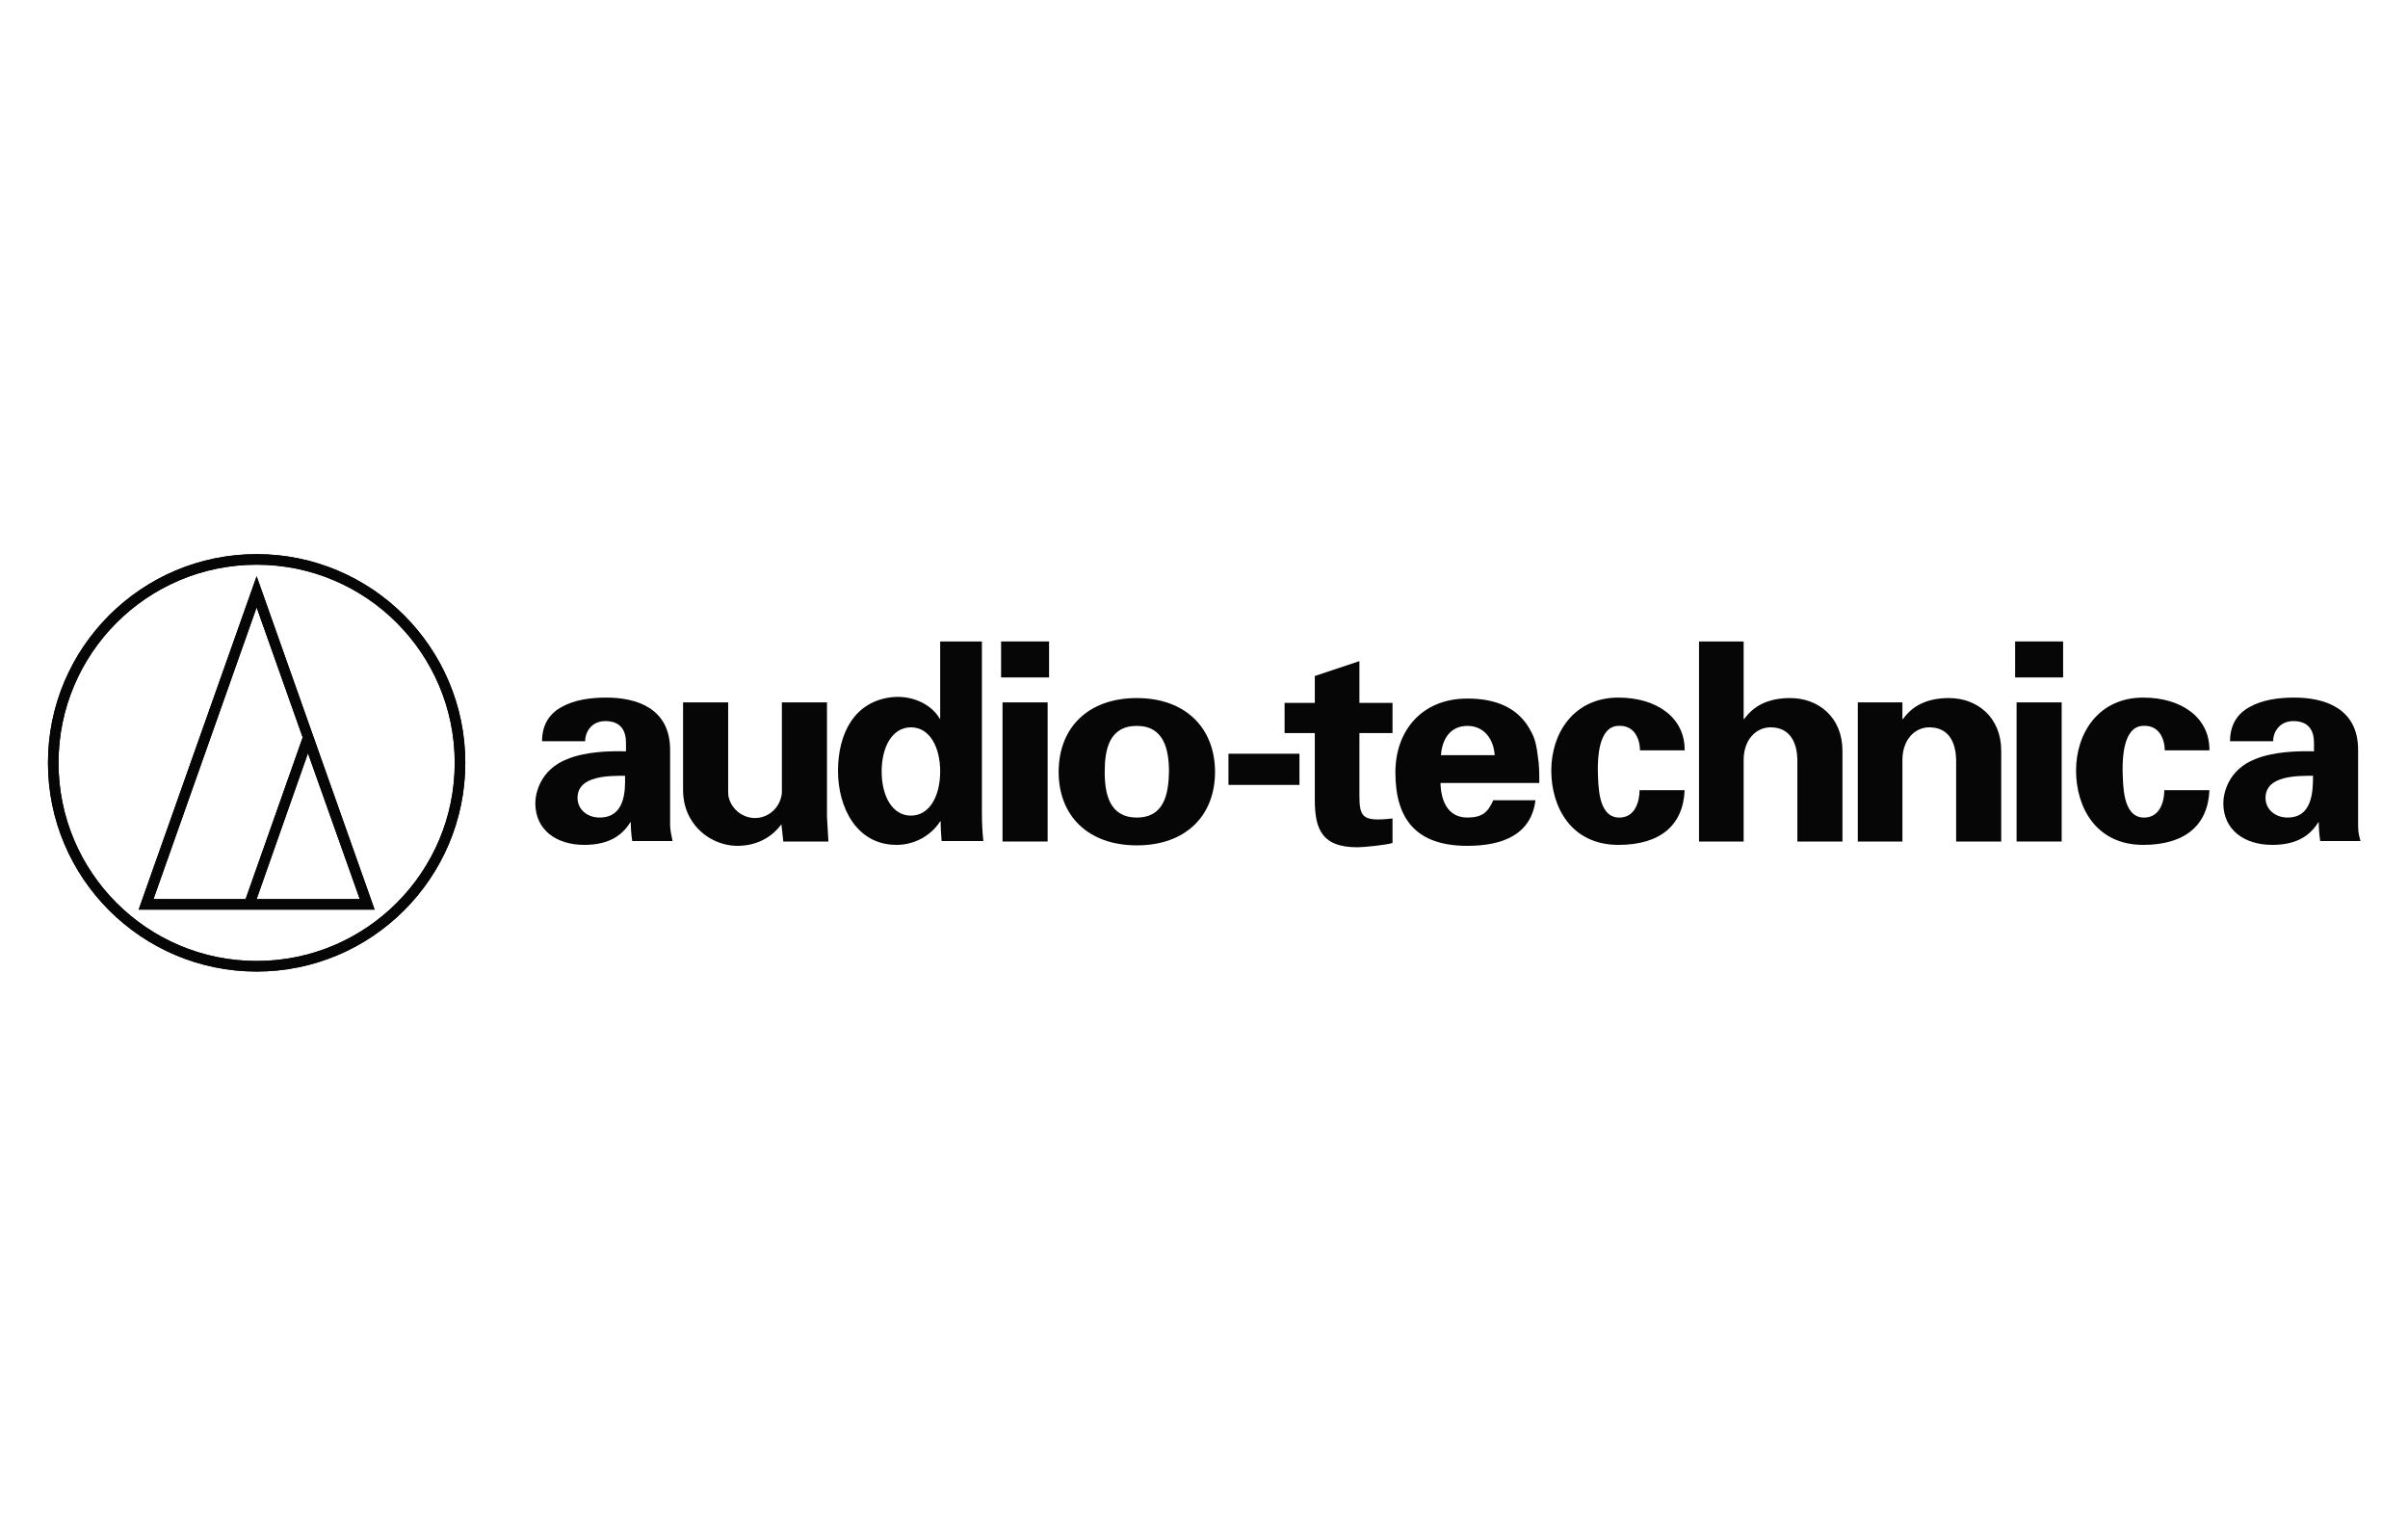 <?xml version="1.0" encoding="utf-8"?>
<!-- Generator: Adobe Illustrator 26.1.0, SVG Export Plug-In . SVG Version: 6.00 Build 0)  -->
<svg version="1.1" id="Calque_1" xmlns="http://www.w3.org/2000/svg" xmlns:xlink="http://www.w3.org/1999/xlink" x="0px" y="0px"
	 viewBox="0 0 502 318" style="enable-background:new 0 0 502 318;" xml:space="preserve">
<style type="text/css">
	.st0{fill:#060606;}
</style>
<g>
	<path class="st0" d="M53.5,115.5C29.5,115.5,10,135,10,159c0,24,19.5,43.5,43.5,43.5c24,0,43.5-19.5,43.5-43.5
		C97,135,77.5,115.5,53.5,115.5 M53.5,200.3c-22.8,0-41.3-18.5-41.3-41.3s18.5-41.3,41.3-41.3c22.8,0,41.3,18.5,41.3,41.3
		S76.3,200.3,53.5,200.3"/>
	<path class="st0" d="M28.9,189.6h24.6h24.6l-24.6-69.5L28.9,189.6z M75,187.4H53.5L64.2,157L75,187.4z M51.2,187.4H32l21.5-60.8
		l9.6,27.1L51.2,187.4z"/>
	<path class="st0" d="M354.2,175.4v-41.7h9.3v16.1l0.1,0.1c1.9-2.7,4.9-4.4,9.6-4.4c5.9,0,10.9,4,10.9,11v18.9h-9.4v-17.2
		c-0.1-3.1-1.3-6.6-5.6-6.6c-2.9,0-5.5,2.4-5.6,6.6v17.2H354.2z"/>
	<path class="st0" d="M387.3,175.4v-29h9.3v3.4l0.1,0.1c1.9-2.7,4.9-4.4,9.6-4.4c5.9,0,10.9,4,10.9,11v18.9h-9.4v-17.2
		c-0.1-3.1-1.3-6.6-5.6-6.6c-2.9,0-5.5,2.4-5.6,6.6v17.2H387.3z"/>
	<path class="st0" d="M139.7,172.2v-15.9c0-8.7-7-10.9-13.3-10.9c-3.4,0-6.7,0.5-9.2,1.9c-2.5,1.3-4.2,3.6-4.2,7.2h9
		c-0.1-1.3,0.9-4.2,4.2-4.2c3.3,0,4.3,2.1,4.3,4.5v1.8c-3.7-0.1-8.5,0.1-12.2,1.6c-5.7,2.2-6.7,7.2-6.7,9.2c0,5.6,4.4,8.7,10.2,8.7
		c4.2,0,7.5-1.3,9.6-4.7h0.1c0,1.2,0.1,2.6,0.3,3.9h8.4C140.1,174.5,139.8,173.7,139.7,172.2 M125,170.4c-2.6,0-4.6-1.7-4.6-4.1
		c0-4.7,6.7-4.6,9.9-4.6C130.4,165.1,130.2,170.4,125,170.4"/>
	<path class="st0" d="M491.6,172.2v-15.9c0-8.7-7-10.9-13.3-10.9c-3.4,0-6.7,0.5-9.2,1.9c-2.5,1.3-4.2,3.6-4.2,7.2h9
		c-0.1-1.3,0.9-4.2,4.2-4.2c3.3,0,4.3,2.1,4.3,4.5v1.8c-3.7-0.1-8.5,0.1-12.2,1.6c-5.7,2.2-6.7,7.2-6.7,9.2c0,5.6,4.4,8.7,10.2,8.7
		c4.2,0,7.5-1.3,9.6-4.7h0.1c0,1.2,0.1,2.6,0.3,3.9h8.4C491.9,174.5,491.6,173.7,491.6,172.2 M476.9,170.4c-2.6,0-4.6-1.7-4.6-4.1
		c0-4.7,6.7-4.6,9.9-4.6C482.2,165.1,482,170.4,476.9,170.4"/>
	<path class="st0" d="M305.9,170.4c-4.1,0-5.5-3.5-5.6-7.2h20.6c0-1.9,0-3.8-0.3-5.5c-0.2-1.8-0.5-3.6-1.4-5.2
		c-2.6-5.1-7.5-6.9-13.3-6.9c-9.5,0-15,6.7-15,15.4c0,9.7,4.3,15.3,15,15.3c7.3,0,13.3-2.3,14.2-9.5h-8.8
		C310.2,169.3,309,170.4,305.9,170.4 M305.9,151.3c3.6,0,5.5,2.9,5.7,6.1h-11.2C300.6,154.3,302.2,151.3,305.9,151.3"/>
	<rect x="209" y="146.4" class="st0" width="9.4" height="29"/>
	<rect x="208.7" y="133.7" class="st0" width="10" height="7.5"/>
	<rect x="420.4" y="146.4" class="st0" width="9.4" height="29"/>
	<rect x="420.1" y="133.7" class="st0" width="10" height="7.5"/>
	<path class="st0" d="M237,145.5c-10.2,0-16.3,6.2-16.3,15.4c0,9.1,6.1,15.3,16.3,15.3c10.2,0,16.3-6.2,16.3-15.3
		C253.3,151.8,247.2,145.5,237,145.5 M237,170.4c-5.7,0-6.7-4.9-6.7-9.5c0-4.6,0.9-9.6,6.7-9.6c5.7,0,6.7,5,6.7,9.6
		C243.6,165.5,242.7,170.4,237,170.4"/>
	<rect x="256.1" y="157.1" class="st0" width="14.8" height="6.5"/>
	<path class="st0" d="M274.1,146.4v-5.5l9.3-3.1v8.7h6.9v6.3h-6.9v13.1c0,3.8,0.6,4.9,3.9,4.9c1,0,2-0.1,3-0.2v5.1
		c-1.1,0.4-6,0.9-7.3,0.9c-7.3,0-8.9-3.6-8.9-9.9v-13.9h-6.3v-6.3H274.1z"/>
	<path class="st0" d="M341.9,156.5c0-2.2-1-5.5-4.7-5.2c-4,0.3-4.1,6.9-4.1,9.1c0.1,3.3,0,9.7,4.2,10c3.6,0.2,4.5-3.4,4.5-5.7h9.4
		c-0.3,7.4-5.2,11.4-13.8,11.4c-9.8,0-14-7.8-14-15.5c0-7.8,4.7-15.2,14-15.2c8,0,13.9,4.2,13.8,11H341.9z"/>
	<path class="st0" d="M451.3,156.5c0-2.2-1-5.5-4.7-5.2c-4,0.3-4.1,6.9-4.1,9.1c0.1,3.3,0,9.7,4.2,10c3.6,0.2,4.5-3.4,4.5-5.7h9.4
		c-0.3,7.4-5.2,11.4-13.8,11.4c-9.8,0-14-7.8-14-15.5c0-7.8,4.7-15.2,14-15.2c8,0,13.9,4.2,13.8,11H451.3z"/>
	<path class="st0" d="M204.7,169.6v-35.9H196v16.1h-0.1c-1.5-2.7-5.3-4.9-9.8-4.5c-8,0.8-11.4,7.6-11.4,15.4
		c0,7.5,3.8,15.4,12.2,15.4c3.6,0,7.1-1.8,9.1-4.9h0.1c0,1.4,0.1,2.8,0.2,4.1h8.7C204.8,173.5,204.7,171.5,204.7,169.6 M189.9,170
		c-3.9,0-6.1-4.1-6.1-9.2c0-5.1,2.2-9.2,6.1-9.2c3.9,0,6.1,4.1,6.1,9.2C196,165.9,193.8,170,189.9,170"/>
	<path class="st0" d="M172.4,170.2v-23.8h-9.4v18.5c0,0.3,0,0.7-0.1,1c-0.5,2.6-2.8,4.6-5.5,4.6c-2.5,0-4.7-1.7-5.4-4
		c-0.2-0.5-0.2-1.2-0.2-1.6v-18.5h-9.4v18.2c0,1.7,0.3,3.5,1.1,5.2c2.2,4.6,6.7,6.5,10.2,6.5c4.2,0,7.3-1.9,9.2-4.5l0.4,3.6h9.4
		C172.6,173.7,172.5,171.9,172.4,170.2"/>
	<path class="st0" d="M53.5,115.5C29.5,115.5,10,135,10,159c0,24,19.5,43.5,43.5,43.5c24,0,43.5-19.5,43.5-43.5
		C97,135,77.5,115.5,53.5,115.5 M53.5,200.3c-22.8,0-41.3-18.5-41.3-41.3s18.5-41.3,41.3-41.3c22.8,0,41.3,18.5,41.3,41.3
		S76.3,200.3,53.5,200.3"/>
	<path class="st0" d="M28.9,189.6h24.6h24.6l-24.6-69.5L28.9,189.6z M75,187.4H53.5L64.2,157L75,187.4z M51.2,187.4H32l21.5-60.8
		l9.6,27.1L51.2,187.4z"/>
</g>
</svg>
